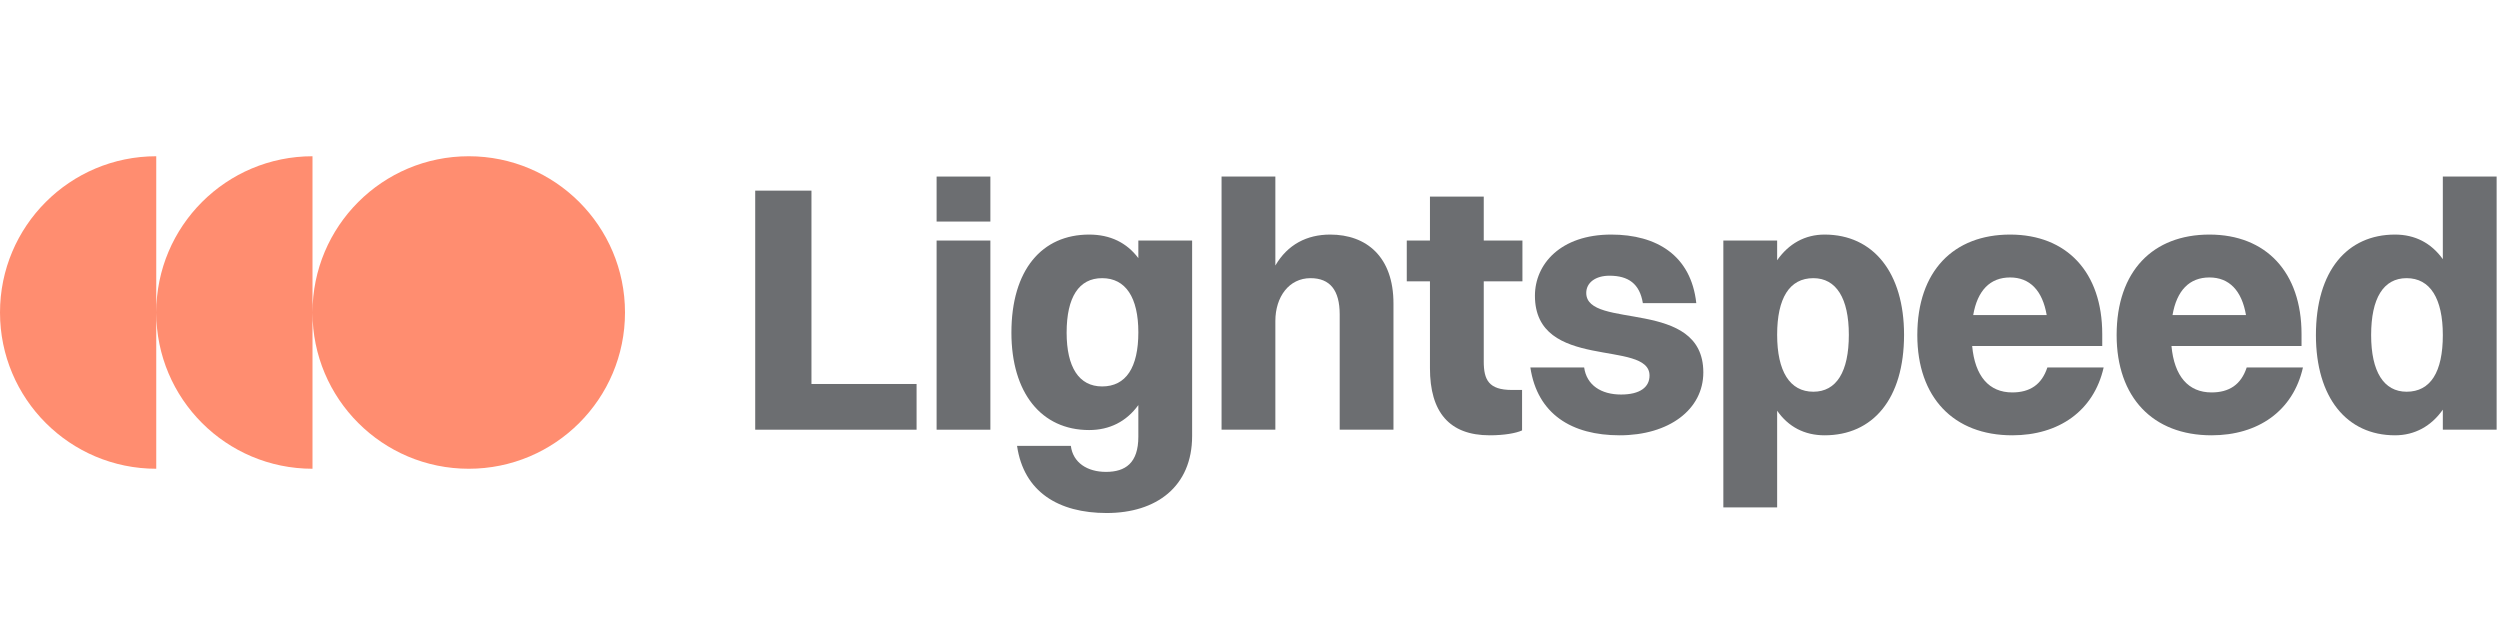 <svg width="106" height="27" viewBox="0 0 106 27" fill="none" xmlns="http://www.w3.org/2000/svg">
<g opacity="0.6">
<path d="M0 13.25C0 16.909 2.966 19.875 6.625 19.875V13.25C6.625 16.909 9.591 19.875 13.25 19.875V13.25C13.25 16.909 16.216 19.875 19.875 19.875C23.534 19.875 26.5 16.909 26.5 13.25C26.5 9.591 23.534 6.625 19.875 6.625C16.216 6.625 13.25 9.591 13.25 13.25V6.625C9.591 6.625 6.625 9.591 6.625 13.25V6.625C2.966 6.625 0 9.591 0 13.25Z" fill="#FF4111"/>
<path d="M32.021 18.219V8.083H34.406V16.281H38.863V18.219H32.021Z" fill="#0A0D12"/>
<path d="M39.712 9.394V7.486H41.992V9.394H39.712ZM39.712 18.219V10.199H41.992V18.219H39.712Z" fill="#0A0D12"/>
<path d="M46.179 18.234C44.151 18.234 42.884 16.654 42.884 14.105C42.884 11.437 44.181 9.946 46.179 9.946C47.073 9.946 47.774 10.289 48.266 10.945V10.199H50.546V18.487C50.546 20.634 49.026 21.752 46.924 21.752C44.882 21.752 43.406 20.857 43.123 18.904H45.404C45.493 19.62 46.104 20.008 46.894 20.008C47.714 20.008 48.266 19.635 48.266 18.517V17.175C47.759 17.876 47.043 18.234 46.179 18.234ZM46.73 16.385C47.744 16.385 48.266 15.58 48.266 14.09C48.266 12.614 47.729 11.794 46.73 11.794C45.746 11.794 45.225 12.599 45.225 14.105C45.225 15.566 45.746 16.385 46.73 16.385Z" fill="#0A0D12"/>
<path d="M51.794 18.219V7.486H54.075V11.258C54.597 10.363 55.416 9.946 56.4 9.946C57.936 9.946 59.083 10.885 59.083 12.867V18.219H56.803V13.33C56.803 12.316 56.4 11.794 55.566 11.794C54.656 11.794 54.075 12.584 54.075 13.613V18.219H51.794Z" fill="#0A0D12"/>
<path d="M60.63 15.61V11.928H59.647V10.199H60.63V8.336H62.911V10.199H64.551V11.928H62.911V15.327C62.911 16.102 63.12 16.534 64.103 16.534H64.536V18.249C64.282 18.368 63.776 18.457 63.164 18.457C61.45 18.457 60.63 17.474 60.63 15.61Z" fill="#0A0D12"/>
<path d="M67.257 12.42C67.257 14 72.221 12.614 72.221 15.789C72.221 17.369 70.76 18.457 68.673 18.457C66.646 18.457 65.185 17.563 64.887 15.58H67.168C67.272 16.326 67.883 16.728 68.733 16.728C69.538 16.728 69.94 16.415 69.94 15.923C69.94 14.373 65.081 15.759 65.081 12.54C65.081 11.198 66.169 9.946 68.315 9.946C70.238 9.946 71.699 10.825 71.923 12.853H69.657C69.523 12.033 69.046 11.69 68.241 11.69C67.645 11.69 67.257 11.988 67.257 12.42Z" fill="#0A0D12"/>
<path d="M75.351 21.513H73.07V10.199H75.351V11.034C75.843 10.333 76.528 9.946 77.363 9.946C79.435 9.946 80.732 11.571 80.732 14.194C80.732 16.922 79.405 18.457 77.363 18.457C76.513 18.457 75.828 18.1 75.351 17.414V21.513ZM76.886 11.794C75.872 11.794 75.351 12.644 75.351 14.194C75.351 15.744 75.887 16.609 76.886 16.609C77.87 16.609 78.391 15.759 78.391 14.194C78.391 12.644 77.855 11.794 76.886 11.794Z" fill="#0A0D12"/>
<path d="M89.195 15.58C88.777 17.429 87.287 18.457 85.319 18.457C82.829 18.457 81.294 16.848 81.294 14.209C81.294 11.481 82.844 9.946 85.229 9.946C87.629 9.946 89.135 11.541 89.135 14.164V14.671H83.62C83.739 15.953 84.335 16.639 85.319 16.639C86.064 16.639 86.571 16.311 86.809 15.58H89.195ZM85.229 11.764C84.38 11.764 83.843 12.316 83.664 13.359H86.78C86.601 12.316 86.064 11.764 85.229 11.764Z" fill="#0A0D12"/>
<path d="M97.645 15.58C97.228 17.429 95.737 18.457 93.769 18.457C91.28 18.457 89.745 16.848 89.745 14.209C89.745 11.481 91.295 9.946 93.68 9.946C96.08 9.946 97.585 11.541 97.585 14.164V14.671H92.07C92.189 15.953 92.786 16.639 93.769 16.639C94.515 16.639 95.022 16.311 95.26 15.58H97.645ZM93.68 11.764C92.83 11.764 92.294 12.316 92.115 13.359H95.23C95.051 12.316 94.515 11.764 93.68 11.764Z" fill="#0A0D12"/>
<path d="M101.549 18.457C99.492 18.457 98.195 16.848 98.195 14.209C98.195 11.481 99.522 9.946 101.549 9.946C102.399 9.946 103.085 10.304 103.576 10.989V7.486H105.857V18.219H103.576V17.369C103.085 18.07 102.384 18.457 101.549 18.457ZM102.041 16.609C103.055 16.609 103.576 15.774 103.576 14.209C103.576 12.659 103.04 11.794 102.041 11.794C101.057 11.794 100.536 12.644 100.536 14.209C100.536 15.759 101.072 16.609 102.041 16.609Z" fill="#0A0D12"/>
</g>
</svg>
